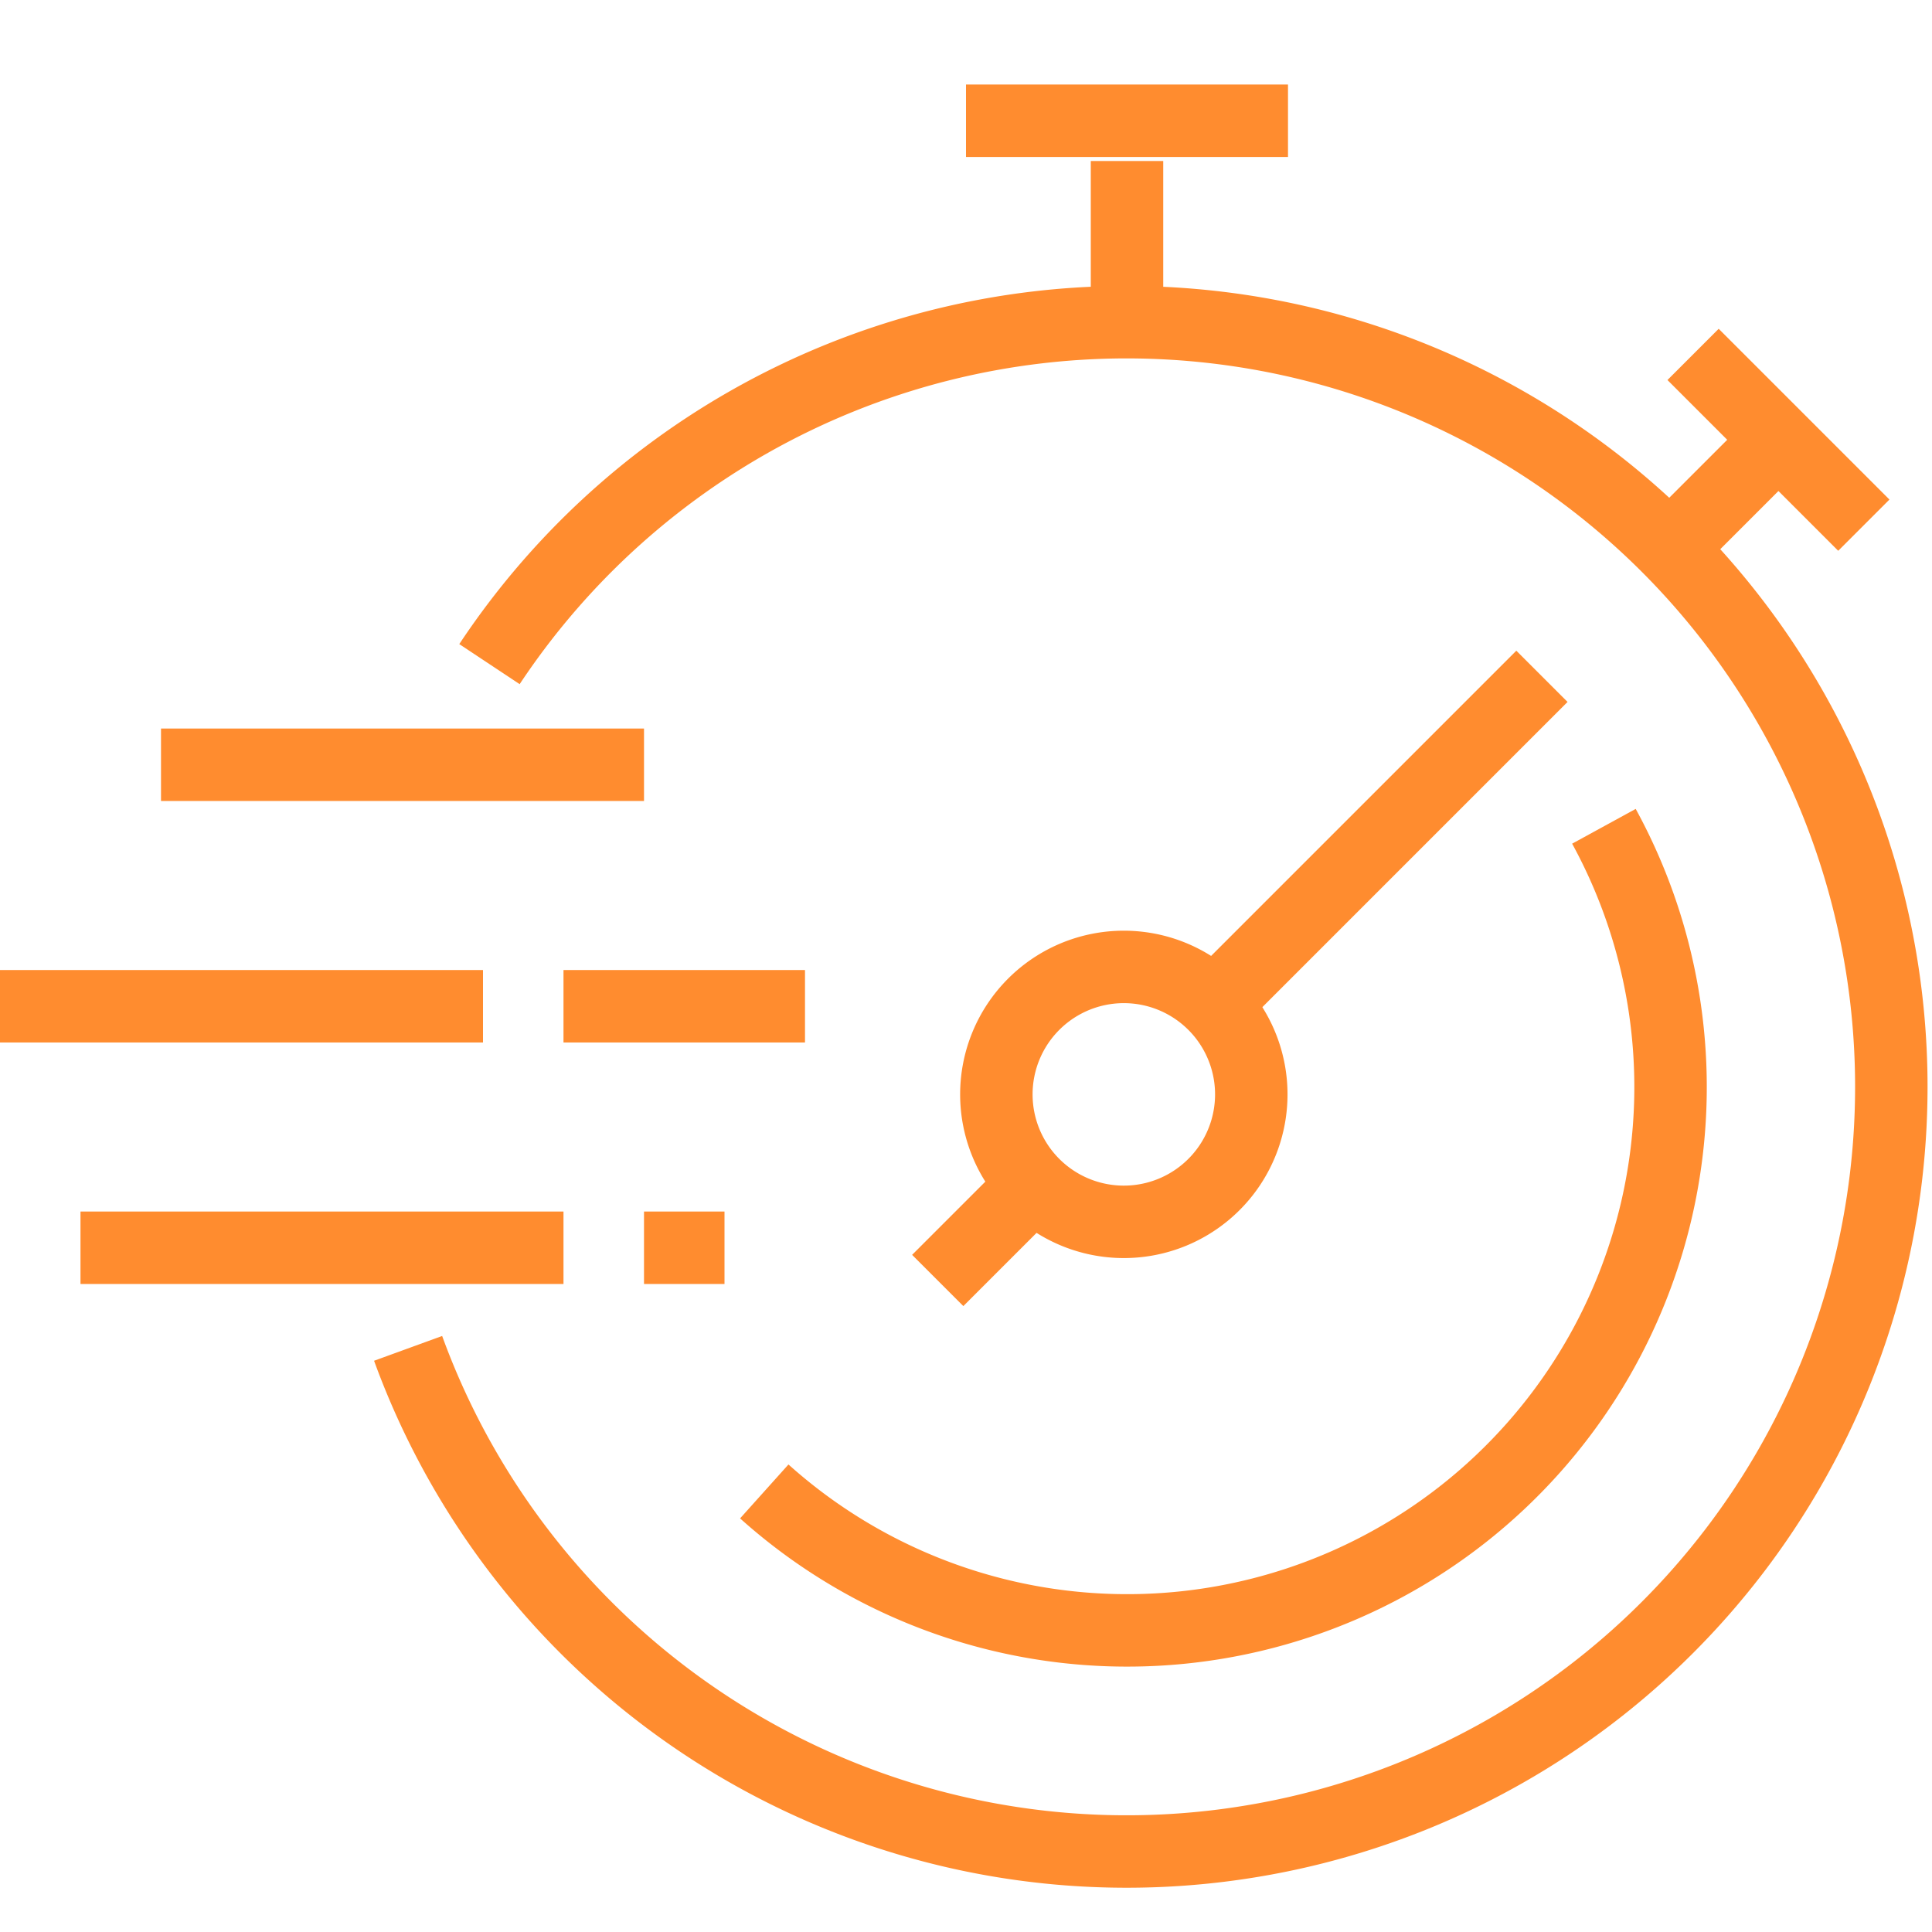 <svg xmlns="http://www.w3.org/2000/svg" width="80" height="80" viewBox="0 0 80 80">
  <g id="icon" transform="translate(-4174.636 -170.091)">
    <rect id="長方形_1898" data-name="長方形 1898" width="80" height="80" transform="translate(4174.636 170.091)" fill="none"/>
    <g id="グループ_5328" data-name="グループ 5328" transform="translate(4174.636 175.091)">
      <g id="グループ_5327" data-name="グループ 5327" transform="translate(0 36.667)">
        <line id="線_784" data-name="線 784" x2="20" fill="none" stroke="#ff8c2f" stroke-miterlimit="10" stroke-width="3"/>
        <line id="線_785" data-name="線 785" x2="10" transform="translate(23.333)" fill="none" stroke="#ff8c2f" stroke-miterlimit="10" stroke-width="3"/>
      </g>
      <path id="パス_37875" data-name="パス 37875" d="M4293.243,275.167a31.663,31.663,0,1,1-3.369,28.333" transform="translate(-4272.975 -252.667)" fill="none" stroke="#ff8c2f" stroke-miterlimit="10" stroke-width="3"/>
      <line id="線_786" data-name="線 786" x1="20" transform="translate(3.333 46.667)" fill="none" stroke="#ff8c2f" stroke-miterlimit="10" stroke-width="3"/>
      <line id="線_787" data-name="線 787" x1="3.333" transform="translate(26.667 46.667)" fill="none" stroke="#ff8c2f" stroke-miterlimit="10" stroke-width="3"/>
      <line id="線_788" data-name="線 788" y1="6.667" transform="translate(46.667 1.667)" fill="none" stroke="#ff8c2f" stroke-miterlimit="10" stroke-width="3"/>
      <line id="線_789" data-name="線 789" x1="13.333" transform="translate(40)" fill="none" stroke="#ff8c2f" stroke-miterlimit="10" stroke-width="3"/>
      <line id="線_790" data-name="線 790" y1="4.491" x2="4.491" transform="translate(69.151 13.21)" fill="none" stroke="#ff8c2f" stroke-miterlimit="10" stroke-width="3"/>
      <line id="線_791" data-name="線 791" x2="7.071" y2="7.071" transform="translate(70.106 9.675)" fill="none" stroke="#ff8c2f" stroke-miterlimit="10" stroke-width="3"/>
      <line id="線_792" data-name="線 792" y1="3.974" x2="3.974" transform="translate(38.829 44.048)" fill="none" stroke="#ff8c2f" stroke-miterlimit="10" stroke-width="3"/>
      <line id="線_793" data-name="線 793" y1="13.58" x2="13.58" transform="translate(50.268 23.005)" fill="none" stroke="#ff8c2f" stroke-miterlimit="10" stroke-width="3"/>
      <path id="パス_37876" data-name="パス 37876" d="M4425.2,403.372a22.5,22.5,0,0,1-34.768,27.542" transform="translate(-4358.785 -374.157)" fill="none" stroke="#ff8c2f" stroke-miterlimit="10" stroke-width="3"/>
      <path id="パス_37877" data-name="パス 37877" d="M4457.485,444.625a5.278,5.278,0,1,1,0,7.464A5.278,5.278,0,0,1,4457.485,444.625Z" transform="translate(-4414.682 -408.041)" fill="none" stroke="#ff8c2f" stroke-linecap="round" stroke-linejoin="round" stroke-width="3"/>
      <line id="線_794" data-name="線 794" x2="20" transform="translate(6.667 26.667)" fill="none" stroke="#ff8c2f" stroke-miterlimit="10" stroke-width="3"/>
    </g>
  </g>
</svg>
